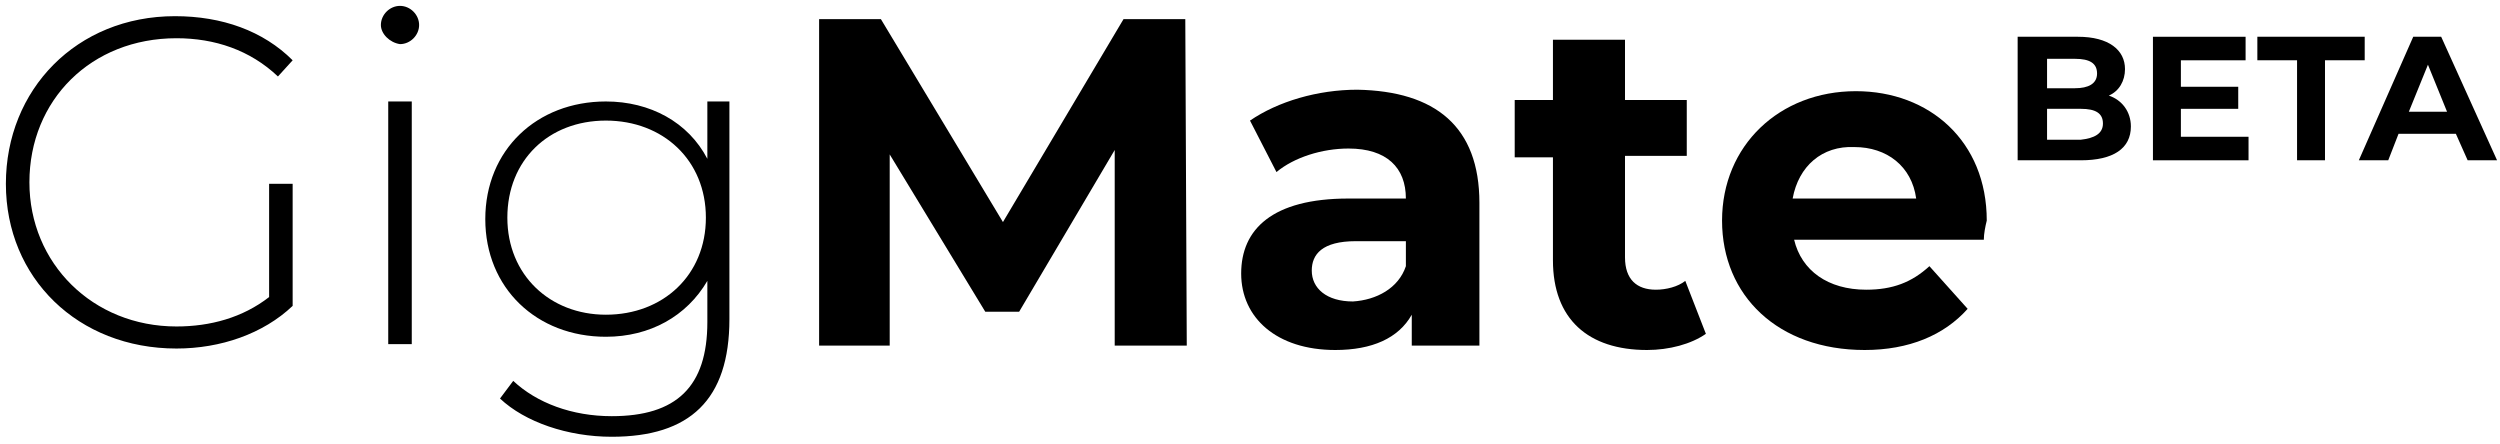 <?xml version="1.0" encoding="utf-8"?>
<!-- Generator: Adobe Illustrator 28.0.0, SVG Export Plug-In . SVG Version: 6.00 Build 0)  -->
<svg version="1.1" id="Ebene_1" xmlns="http://www.w3.org/2000/svg" xmlns:xlink="http://www.w3.org/1999/xlink" x="0px" y="0px"
	 width="170px" height="30.2px" viewBox="0 0 170 30.2" style="enable-background:new 0 0 170 30.2;" xml:space="preserve">
<style type="text/css">
	.st0{enable-background:new    ;}
</style>
<g class="st0">
	<path d="M18.3,12.5h1.6v8.3c-2,1.9-4.9,2.9-7.9,2.9c-6.7,0-11.6-4.8-11.6-11.2S5.2,1.1,11.9,1.1c3.2,0,6,1,8,3l-1,1.1
		C17,3.4,14.6,2.6,12,2.6c-5.8,0-10,4.2-10,9.8c0,5.5,4.3,9.8,10,9.8c2.3,0,4.5-0.6,6.3-2V12.5z"/>
	<path d="M25.9,1.7c0-0.7,0.6-1.3,1.3-1.3c0.7,0,1.3,0.6,1.3,1.3c0,0.7-0.6,1.3-1.3,1.3C26.5,2.9,25.9,2.3,25.9,1.7z M26.4,6.9H28
		v16.5h-1.6V6.9z"/>
	<path d="M49.6,6.9v14.8c0,5.5-2.7,8-8,8c-3,0-5.9-1-7.6-2.6l0.9-1.2c1.6,1.5,4,2.4,6.7,2.4c4.4,0,6.5-2,6.5-6.4v-2.8
		c-1.4,2.4-3.9,3.8-6.9,3.8c-4.7,0-8.2-3.3-8.2-8c0-4.7,3.5-8,8.2-8c3,0,5.6,1.4,6.9,3.9V6.9H49.6z M48,14.8c0-3.9-2.9-6.6-6.8-6.6
		c-3.9,0-6.7,2.7-6.7,6.6c0,3.9,2.9,6.6,6.7,6.6C45.1,21.4,48,18.7,48,14.8z"/>
</g>
<g class="st0">
	<path d="M75.8,23.5l0-13.3l-6.5,11h-2.3l-6.5-10.7v13h-4.8V1.3h4.2l8.3,13.8l8.2-13.8h4.2l0.1,22.2H75.8z"/>
	<path d="M100.6,13.8v9.7h-4.6v-2.1c-0.9,1.6-2.7,2.4-5.2,2.4c-4,0-6.4-2.2-6.4-5.2c0-3,2.1-5.1,7.3-5.1h3.9c0-2.1-1.3-3.4-3.9-3.4
		c-1.8,0-3.7,0.6-4.9,1.6L85,8.2c1.9-1.3,4.6-2.1,7.3-2.1C97.6,6.2,100.6,8.6,100.6,13.8z M95.6,18.1v-1.7h-3.4c-2.3,0-3,0.9-3,2
		c0,1.2,1,2.1,2.8,2.1C93.6,20.4,95.1,19.6,95.6,18.1z"/>
	<path d="M116,22.7c-1,0.7-2.5,1.1-4,1.1c-4,0-6.4-2.1-6.4-6.1v-7H103V6.8h2.6V2.7h4.9v4.1h4.2v3.8h-4.2v6.9c0,1.5,0.8,2.2,2.1,2.2
		c0.7,0,1.5-0.2,2-0.6L116,22.7z"/>
	<path d="M134.9,16.3H122c0.5,2.1,2.3,3.4,4.9,3.4c1.8,0,3.1-0.5,4.3-1.6l2.6,2.9c-1.6,1.8-4,2.8-7,2.8c-5.9,0-9.7-3.7-9.7-8.8
		c0-5.1,3.9-8.8,9.1-8.8c5,0,8.9,3.4,8.9,8.8C135,15.4,134.9,15.9,134.9,16.3z M121.9,13.5h8.4c-0.3-2.2-2-3.5-4.2-3.5
		C123.9,9.9,122.3,11.3,121.9,13.5z"/>
</g>
<g class="st0">
	<path d="M144.9,8.6c0,1.5-1.2,2.3-3.4,2.3h-4.3V2.5h4.1c2.1,0,3.2,0.9,3.2,2.2c0,0.8-0.4,1.5-1.1,1.8
		C144.3,6.8,144.9,7.6,144.9,8.6z M139.2,4v2h1.9c0.9,0,1.5-0.3,1.5-1c0-0.7-0.5-1-1.5-1H139.2z M143,8.4c0-0.7-0.5-1-1.5-1h-2.3
		v2.1h2.3C142.4,9.4,143,9.1,143,8.4z"/>
	<path d="M152.9,9.3v1.6h-6.5V2.5h6.3v1.6h-4.4v1.8h3.9v1.5h-3.9v1.9H152.9z"/>
	<path d="M156.2,4.1h-2.7V2.5h7.3v1.6h-2.7v6.8h-1.9V4.1z"/>
	<path d="M167,9.1h-3.9l-0.7,1.8h-2l3.7-8.4h1.9l3.8,8.4h-2L167,9.1z M166.4,7.6l-1.3-3.2l-1.3,3.2H166.4z"/>
</g>
</svg>
